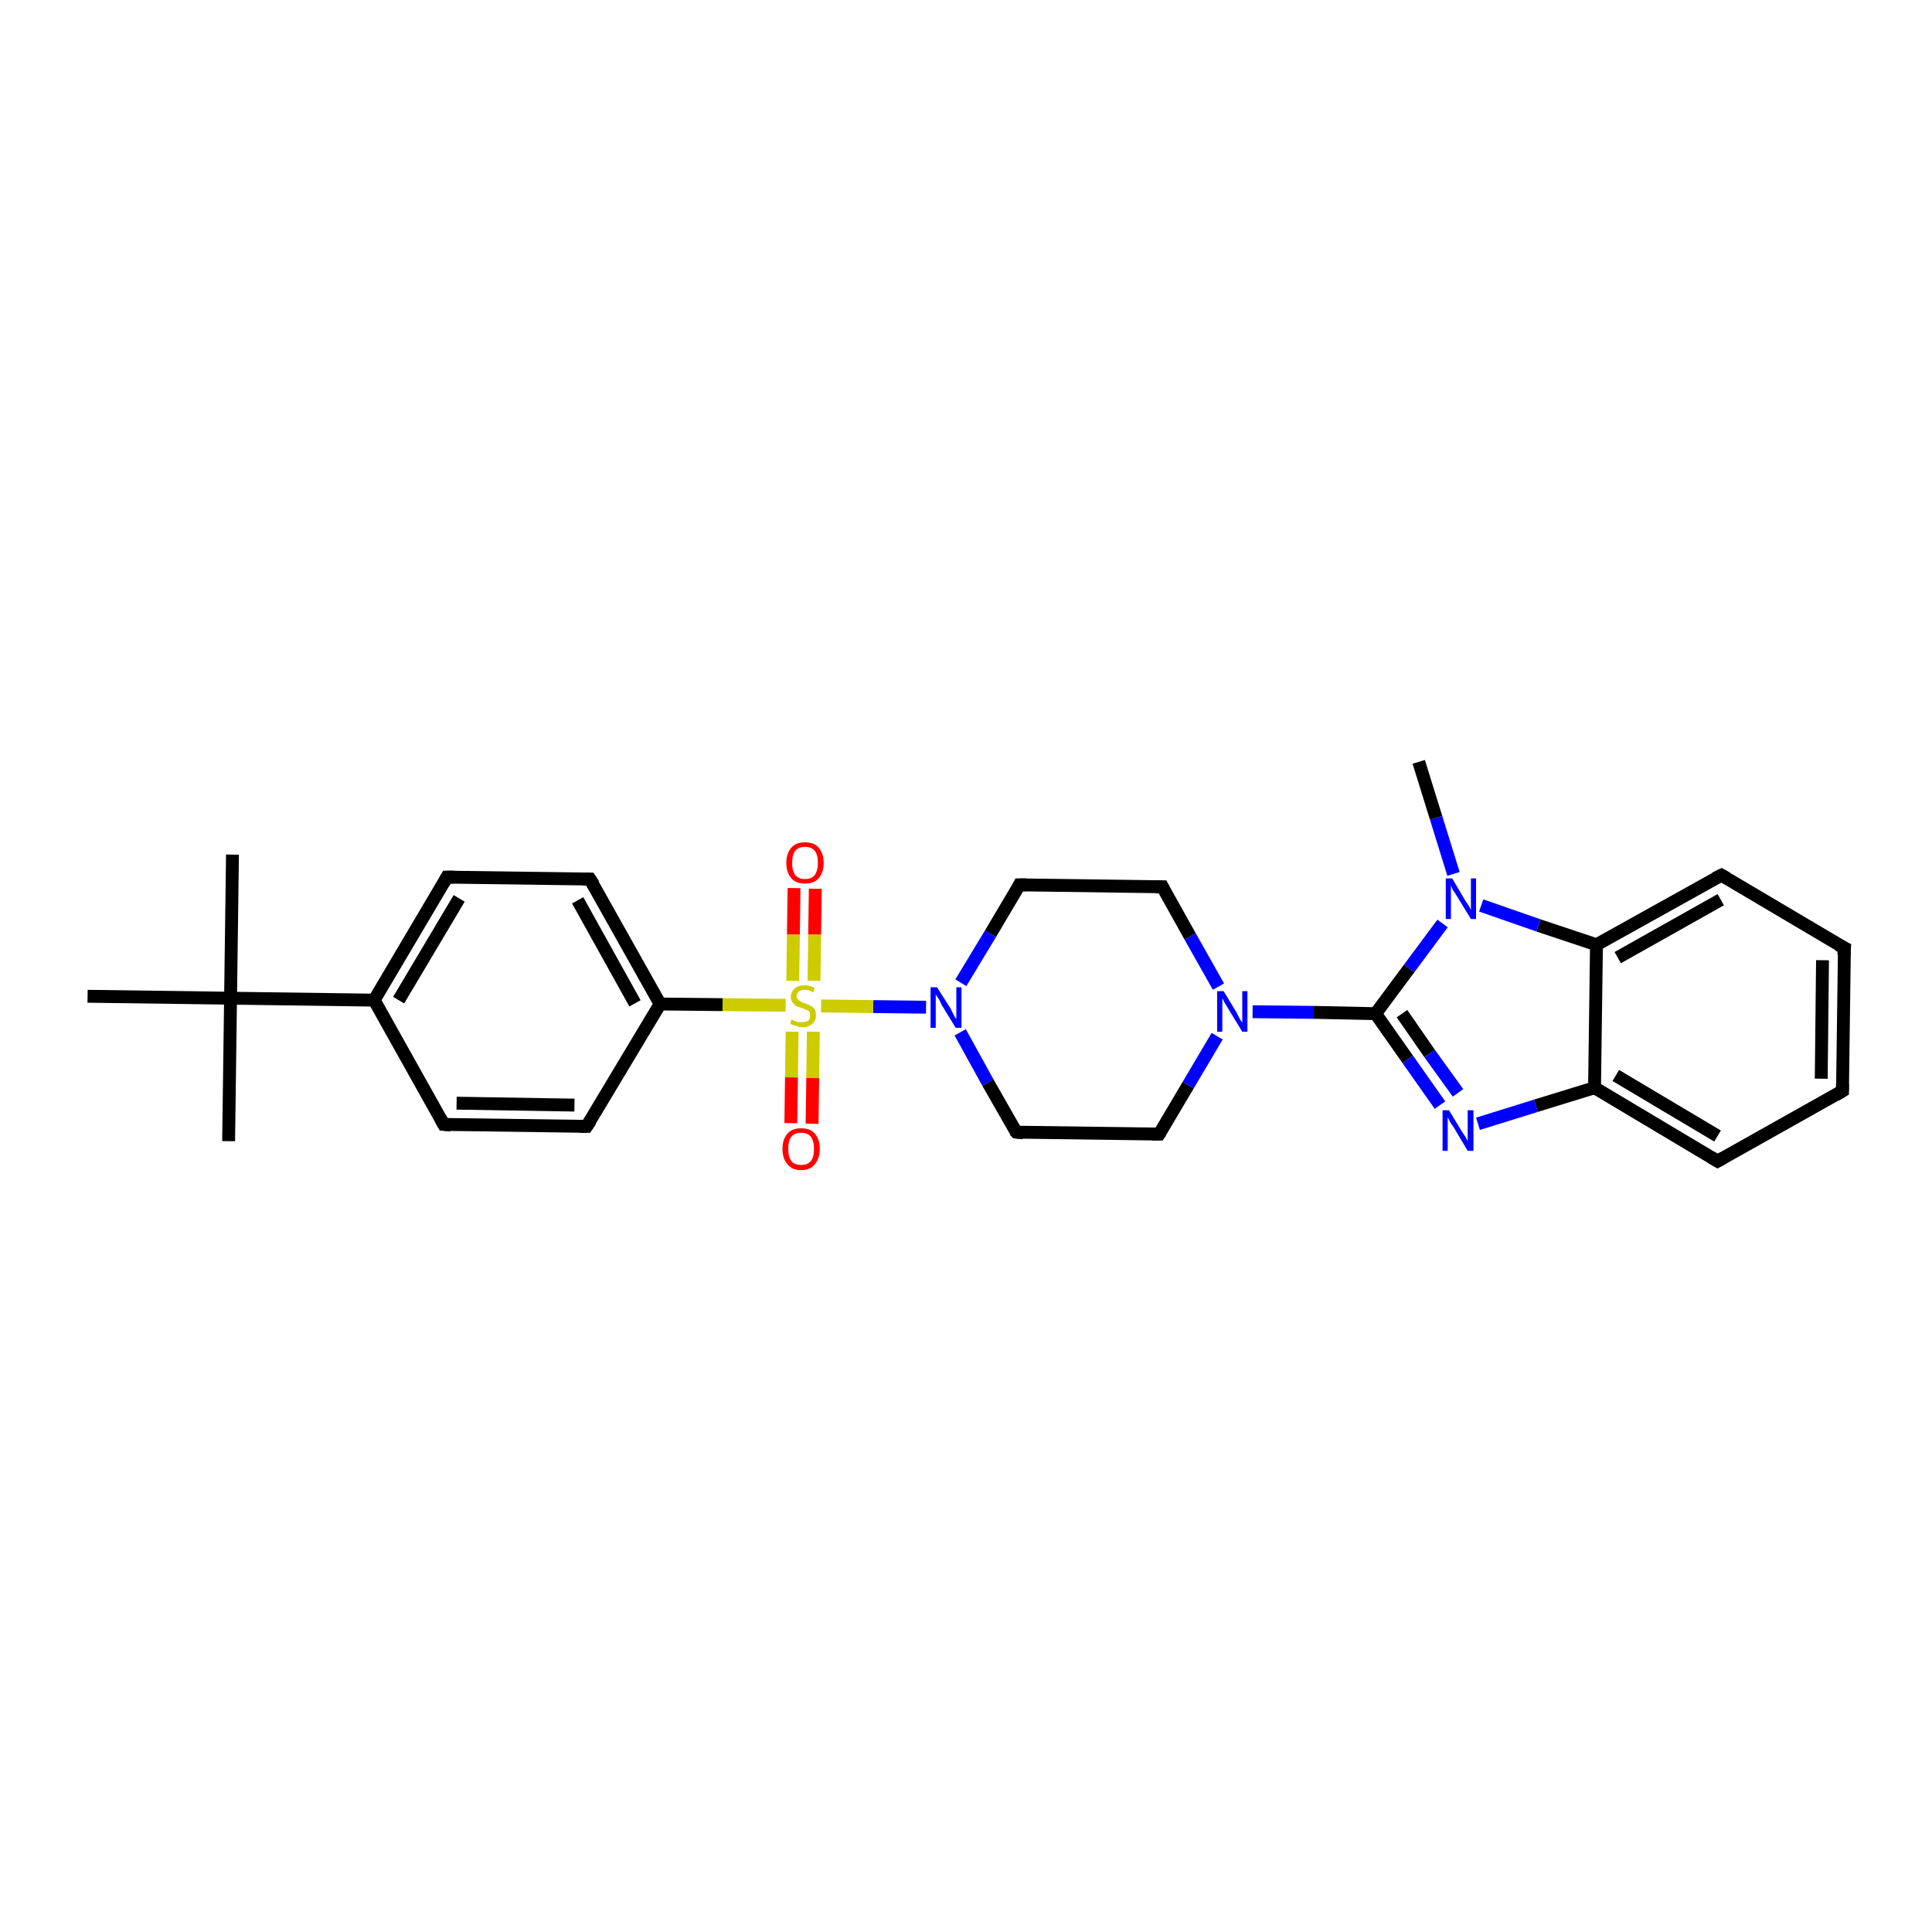 <?xml version='1.0' encoding='iso-8859-1'?>
<svg version='1.1' baseProfile='full'
              xmlns='http://www.w3.org/2000/svg'
                      xmlns:rdkit='http://www.rdkit.org/xml'
                      xmlns:xlink='http://www.w3.org/1999/xlink'
                  xml:space='preserve'
width='300px' height='300px' viewBox='0 0 300 300'>
<!-- END OF HEADER -->
<rect style='opacity:1.0;fill:#FFFFFF;stroke:none' width='300.0' height='300.0' x='0.0' y='0.0'> </rect>
<path class='bond-0 atom-0 atom-1' d='M 220.3,118.3 L 223.0,127.0' style='fill:none;fill-rule:evenodd;stroke:#000000;stroke-width:2.0px;stroke-linecap:butt;stroke-linejoin:miter;stroke-opacity:1' />
<path class='bond-0 atom-0 atom-1' d='M 223.0,127.0 L 225.7,135.7' style='fill:none;fill-rule:evenodd;stroke:#0000FF;stroke-width:2.0px;stroke-linecap:butt;stroke-linejoin:miter;stroke-opacity:1' />
<path class='bond-1 atom-1 atom-2' d='M 224.0,143.4 L 218.8,150.4' style='fill:none;fill-rule:evenodd;stroke:#0000FF;stroke-width:2.0px;stroke-linecap:butt;stroke-linejoin:miter;stroke-opacity:1' />
<path class='bond-1 atom-1 atom-2' d='M 218.8,150.4 L 213.6,157.4' style='fill:none;fill-rule:evenodd;stroke:#000000;stroke-width:2.0px;stroke-linecap:butt;stroke-linejoin:miter;stroke-opacity:1' />
<path class='bond-2 atom-2 atom-3' d='M 213.6,157.4 L 218.6,164.5' style='fill:none;fill-rule:evenodd;stroke:#000000;stroke-width:2.0px;stroke-linecap:butt;stroke-linejoin:miter;stroke-opacity:1' />
<path class='bond-2 atom-2 atom-3' d='M 218.6,164.5 L 223.6,171.6' style='fill:none;fill-rule:evenodd;stroke:#0000FF;stroke-width:2.0px;stroke-linecap:butt;stroke-linejoin:miter;stroke-opacity:1' />
<path class='bond-2 atom-2 atom-3' d='M 217.7,157.4 L 222.0,163.6' style='fill:none;fill-rule:evenodd;stroke:#000000;stroke-width:2.0px;stroke-linecap:butt;stroke-linejoin:miter;stroke-opacity:1' />
<path class='bond-2 atom-2 atom-3' d='M 222.0,163.6 L 226.4,169.7' style='fill:none;fill-rule:evenodd;stroke:#0000FF;stroke-width:2.0px;stroke-linecap:butt;stroke-linejoin:miter;stroke-opacity:1' />
<path class='bond-3 atom-3 atom-4' d='M 229.5,174.5 L 238.5,171.7' style='fill:none;fill-rule:evenodd;stroke:#0000FF;stroke-width:2.0px;stroke-linecap:butt;stroke-linejoin:miter;stroke-opacity:1' />
<path class='bond-3 atom-3 atom-4' d='M 238.5,171.7 L 247.6,168.9' style='fill:none;fill-rule:evenodd;stroke:#000000;stroke-width:2.0px;stroke-linecap:butt;stroke-linejoin:miter;stroke-opacity:1' />
<path class='bond-4 atom-4 atom-5' d='M 247.6,168.9 L 266.7,180.3' style='fill:none;fill-rule:evenodd;stroke:#000000;stroke-width:2.0px;stroke-linecap:butt;stroke-linejoin:miter;stroke-opacity:1' />
<path class='bond-4 atom-4 atom-5' d='M 250.9,167.0 L 266.7,176.4' style='fill:none;fill-rule:evenodd;stroke:#000000;stroke-width:2.0px;stroke-linecap:butt;stroke-linejoin:miter;stroke-opacity:1' />
<path class='bond-5 atom-5 atom-6' d='M 266.7,180.3 L 286.1,169.4' style='fill:none;fill-rule:evenodd;stroke:#000000;stroke-width:2.0px;stroke-linecap:butt;stroke-linejoin:miter;stroke-opacity:1' />
<path class='bond-6 atom-6 atom-7' d='M 286.1,169.4 L 286.4,147.2' style='fill:none;fill-rule:evenodd;stroke:#000000;stroke-width:2.0px;stroke-linecap:butt;stroke-linejoin:miter;stroke-opacity:1' />
<path class='bond-6 atom-6 atom-7' d='M 282.8,167.5 L 283.0,149.1' style='fill:none;fill-rule:evenodd;stroke:#000000;stroke-width:2.0px;stroke-linecap:butt;stroke-linejoin:miter;stroke-opacity:1' />
<path class='bond-7 atom-7 atom-8' d='M 286.4,147.2 L 267.3,135.9' style='fill:none;fill-rule:evenodd;stroke:#000000;stroke-width:2.0px;stroke-linecap:butt;stroke-linejoin:miter;stroke-opacity:1' />
<path class='bond-8 atom-8 atom-9' d='M 267.3,135.9 L 247.9,146.7' style='fill:none;fill-rule:evenodd;stroke:#000000;stroke-width:2.0px;stroke-linecap:butt;stroke-linejoin:miter;stroke-opacity:1' />
<path class='bond-8 atom-8 atom-9' d='M 267.2,139.7 L 251.2,148.7' style='fill:none;fill-rule:evenodd;stroke:#000000;stroke-width:2.0px;stroke-linecap:butt;stroke-linejoin:miter;stroke-opacity:1' />
<path class='bond-9 atom-2 atom-10' d='M 213.6,157.4 L 204.0,157.2' style='fill:none;fill-rule:evenodd;stroke:#000000;stroke-width:2.0px;stroke-linecap:butt;stroke-linejoin:miter;stroke-opacity:1' />
<path class='bond-9 atom-2 atom-10' d='M 204.0,157.2 L 194.5,157.1' style='fill:none;fill-rule:evenodd;stroke:#0000FF;stroke-width:2.0px;stroke-linecap:butt;stroke-linejoin:miter;stroke-opacity:1' />
<path class='bond-10 atom-10 atom-11' d='M 189.2,153.2 L 184.8,145.4' style='fill:none;fill-rule:evenodd;stroke:#0000FF;stroke-width:2.0px;stroke-linecap:butt;stroke-linejoin:miter;stroke-opacity:1' />
<path class='bond-10 atom-10 atom-11' d='M 184.8,145.4 L 180.5,137.7' style='fill:none;fill-rule:evenodd;stroke:#000000;stroke-width:2.0px;stroke-linecap:butt;stroke-linejoin:miter;stroke-opacity:1' />
<path class='bond-11 atom-11 atom-12' d='M 180.5,137.7 L 158.3,137.4' style='fill:none;fill-rule:evenodd;stroke:#000000;stroke-width:2.0px;stroke-linecap:butt;stroke-linejoin:miter;stroke-opacity:1' />
<path class='bond-12 atom-12 atom-13' d='M 158.3,137.4 L 153.8,145.0' style='fill:none;fill-rule:evenodd;stroke:#000000;stroke-width:2.0px;stroke-linecap:butt;stroke-linejoin:miter;stroke-opacity:1' />
<path class='bond-12 atom-12 atom-13' d='M 153.8,145.0 L 149.2,152.6' style='fill:none;fill-rule:evenodd;stroke:#0000FF;stroke-width:2.0px;stroke-linecap:butt;stroke-linejoin:miter;stroke-opacity:1' />
<path class='bond-13 atom-13 atom-14' d='M 149.1,160.3 L 153.4,168.1' style='fill:none;fill-rule:evenodd;stroke:#0000FF;stroke-width:2.0px;stroke-linecap:butt;stroke-linejoin:miter;stroke-opacity:1' />
<path class='bond-13 atom-13 atom-14' d='M 153.4,168.1 L 157.8,175.8' style='fill:none;fill-rule:evenodd;stroke:#000000;stroke-width:2.0px;stroke-linecap:butt;stroke-linejoin:miter;stroke-opacity:1' />
<path class='bond-14 atom-14 atom-15' d='M 157.8,175.8 L 180.0,176.1' style='fill:none;fill-rule:evenodd;stroke:#000000;stroke-width:2.0px;stroke-linecap:butt;stroke-linejoin:miter;stroke-opacity:1' />
<path class='bond-15 atom-13 atom-16' d='M 143.8,156.4 L 135.6,156.3' style='fill:none;fill-rule:evenodd;stroke:#0000FF;stroke-width:2.0px;stroke-linecap:butt;stroke-linejoin:miter;stroke-opacity:1' />
<path class='bond-15 atom-13 atom-16' d='M 135.6,156.3 L 127.5,156.2' style='fill:none;fill-rule:evenodd;stroke:#CCCC00;stroke-width:2.0px;stroke-linecap:butt;stroke-linejoin:miter;stroke-opacity:1' />
<path class='bond-16 atom-16 atom-17' d='M 123.0,160.2 L 122.9,167.3' style='fill:none;fill-rule:evenodd;stroke:#CCCC00;stroke-width:2.0px;stroke-linecap:butt;stroke-linejoin:miter;stroke-opacity:1' />
<path class='bond-16 atom-16 atom-17' d='M 122.9,167.3 L 122.8,174.4' style='fill:none;fill-rule:evenodd;stroke:#FF0000;stroke-width:2.0px;stroke-linecap:butt;stroke-linejoin:miter;stroke-opacity:1' />
<path class='bond-16 atom-16 atom-17' d='M 126.3,160.2 L 126.2,167.4' style='fill:none;fill-rule:evenodd;stroke:#CCCC00;stroke-width:2.0px;stroke-linecap:butt;stroke-linejoin:miter;stroke-opacity:1' />
<path class='bond-16 atom-16 atom-17' d='M 126.2,167.4 L 126.1,174.5' style='fill:none;fill-rule:evenodd;stroke:#FF0000;stroke-width:2.0px;stroke-linecap:butt;stroke-linejoin:miter;stroke-opacity:1' />
<path class='bond-17 atom-16 atom-18' d='M 126.4,152.3 L 126.5,145.1' style='fill:none;fill-rule:evenodd;stroke:#CCCC00;stroke-width:2.0px;stroke-linecap:butt;stroke-linejoin:miter;stroke-opacity:1' />
<path class='bond-17 atom-16 atom-18' d='M 126.5,145.1 L 126.6,138.0' style='fill:none;fill-rule:evenodd;stroke:#FF0000;stroke-width:2.0px;stroke-linecap:butt;stroke-linejoin:miter;stroke-opacity:1' />
<path class='bond-17 atom-16 atom-18' d='M 123.1,152.3 L 123.2,145.1' style='fill:none;fill-rule:evenodd;stroke:#CCCC00;stroke-width:2.0px;stroke-linecap:butt;stroke-linejoin:miter;stroke-opacity:1' />
<path class='bond-17 atom-16 atom-18' d='M 123.2,145.1 L 123.3,137.9' style='fill:none;fill-rule:evenodd;stroke:#FF0000;stroke-width:2.0px;stroke-linecap:butt;stroke-linejoin:miter;stroke-opacity:1' />
<path class='bond-18 atom-16 atom-19' d='M 122.0,156.1 L 112.2,156.0' style='fill:none;fill-rule:evenodd;stroke:#CCCC00;stroke-width:2.0px;stroke-linecap:butt;stroke-linejoin:miter;stroke-opacity:1' />
<path class='bond-18 atom-16 atom-19' d='M 112.2,156.0 L 102.5,155.9' style='fill:none;fill-rule:evenodd;stroke:#000000;stroke-width:2.0px;stroke-linecap:butt;stroke-linejoin:miter;stroke-opacity:1' />
<path class='bond-19 atom-19 atom-20' d='M 102.5,155.9 L 91.6,136.5' style='fill:none;fill-rule:evenodd;stroke:#000000;stroke-width:2.0px;stroke-linecap:butt;stroke-linejoin:miter;stroke-opacity:1' />
<path class='bond-19 atom-19 atom-20' d='M 98.6,155.8 L 89.7,139.8' style='fill:none;fill-rule:evenodd;stroke:#000000;stroke-width:2.0px;stroke-linecap:butt;stroke-linejoin:miter;stroke-opacity:1' />
<path class='bond-20 atom-20 atom-21' d='M 91.6,136.5 L 69.4,136.2' style='fill:none;fill-rule:evenodd;stroke:#000000;stroke-width:2.0px;stroke-linecap:butt;stroke-linejoin:miter;stroke-opacity:1' />
<path class='bond-21 atom-21 atom-22' d='M 69.4,136.2 L 58.1,155.3' style='fill:none;fill-rule:evenodd;stroke:#000000;stroke-width:2.0px;stroke-linecap:butt;stroke-linejoin:miter;stroke-opacity:1' />
<path class='bond-21 atom-21 atom-22' d='M 71.3,139.5 L 61.9,155.3' style='fill:none;fill-rule:evenodd;stroke:#000000;stroke-width:2.0px;stroke-linecap:butt;stroke-linejoin:miter;stroke-opacity:1' />
<path class='bond-22 atom-22 atom-23' d='M 58.1,155.3 L 68.9,174.6' style='fill:none;fill-rule:evenodd;stroke:#000000;stroke-width:2.0px;stroke-linecap:butt;stroke-linejoin:miter;stroke-opacity:1' />
<path class='bond-23 atom-23 atom-24' d='M 68.9,174.6 L 91.1,174.9' style='fill:none;fill-rule:evenodd;stroke:#000000;stroke-width:2.0px;stroke-linecap:butt;stroke-linejoin:miter;stroke-opacity:1' />
<path class='bond-23 atom-23 atom-24' d='M 70.9,171.3 L 89.2,171.6' style='fill:none;fill-rule:evenodd;stroke:#000000;stroke-width:2.0px;stroke-linecap:butt;stroke-linejoin:miter;stroke-opacity:1' />
<path class='bond-24 atom-22 atom-25' d='M 58.1,155.3 L 35.8,155.0' style='fill:none;fill-rule:evenodd;stroke:#000000;stroke-width:2.0px;stroke-linecap:butt;stroke-linejoin:miter;stroke-opacity:1' />
<path class='bond-25 atom-25 atom-26' d='M 35.8,155.0 L 36.1,132.7' style='fill:none;fill-rule:evenodd;stroke:#000000;stroke-width:2.0px;stroke-linecap:butt;stroke-linejoin:miter;stroke-opacity:1' />
<path class='bond-26 atom-25 atom-27' d='M 35.8,155.0 L 35.5,177.2' style='fill:none;fill-rule:evenodd;stroke:#000000;stroke-width:2.0px;stroke-linecap:butt;stroke-linejoin:miter;stroke-opacity:1' />
<path class='bond-27 atom-25 atom-28' d='M 35.8,155.0 L 13.6,154.7' style='fill:none;fill-rule:evenodd;stroke:#000000;stroke-width:2.0px;stroke-linecap:butt;stroke-linejoin:miter;stroke-opacity:1' />
<path class='bond-28 atom-9 atom-1' d='M 247.9,146.7 L 238.9,143.7' style='fill:none;fill-rule:evenodd;stroke:#000000;stroke-width:2.0px;stroke-linecap:butt;stroke-linejoin:miter;stroke-opacity:1' />
<path class='bond-28 atom-9 atom-1' d='M 238.9,143.7 L 230.0,140.6' style='fill:none;fill-rule:evenodd;stroke:#0000FF;stroke-width:2.0px;stroke-linecap:butt;stroke-linejoin:miter;stroke-opacity:1' />
<path class='bond-29 atom-15 atom-10' d='M 180.0,176.1 L 184.5,168.5' style='fill:none;fill-rule:evenodd;stroke:#000000;stroke-width:2.0px;stroke-linecap:butt;stroke-linejoin:miter;stroke-opacity:1' />
<path class='bond-29 atom-15 atom-10' d='M 184.5,168.5 L 189.0,160.9' style='fill:none;fill-rule:evenodd;stroke:#0000FF;stroke-width:2.0px;stroke-linecap:butt;stroke-linejoin:miter;stroke-opacity:1' />
<path class='bond-30 atom-24 atom-19' d='M 91.1,174.9 L 102.5,155.9' style='fill:none;fill-rule:evenodd;stroke:#000000;stroke-width:2.0px;stroke-linecap:butt;stroke-linejoin:miter;stroke-opacity:1' />
<path class='bond-31 atom-9 atom-4' d='M 247.9,146.7 L 247.6,168.9' style='fill:none;fill-rule:evenodd;stroke:#000000;stroke-width:2.0px;stroke-linecap:butt;stroke-linejoin:miter;stroke-opacity:1' />
<path d='M 265.7,179.7 L 266.7,180.3 L 267.6,179.8' style='fill:none;stroke:#000000;stroke-width:2.0px;stroke-linecap:butt;stroke-linejoin:miter;stroke-opacity:1;' />
<path d='M 285.1,170.0 L 286.1,169.4 L 286.1,168.3' style='fill:none;stroke:#000000;stroke-width:2.0px;stroke-linecap:butt;stroke-linejoin:miter;stroke-opacity:1;' />
<path d='M 286.3,148.3 L 286.4,147.2 L 285.4,146.7' style='fill:none;stroke:#000000;stroke-width:2.0px;stroke-linecap:butt;stroke-linejoin:miter;stroke-opacity:1;' />
<path d='M 268.2,136.4 L 267.3,135.9 L 266.3,136.4' style='fill:none;stroke:#000000;stroke-width:2.0px;stroke-linecap:butt;stroke-linejoin:miter;stroke-opacity:1;' />
<path d='M 180.7,138.1 L 180.5,137.7 L 179.4,137.7' style='fill:none;stroke:#000000;stroke-width:2.0px;stroke-linecap:butt;stroke-linejoin:miter;stroke-opacity:1;' />
<path d='M 159.4,137.4 L 158.3,137.4 L 158.1,137.8' style='fill:none;stroke:#000000;stroke-width:2.0px;stroke-linecap:butt;stroke-linejoin:miter;stroke-opacity:1;' />
<path d='M 157.5,175.5 L 157.8,175.8 L 158.9,175.9' style='fill:none;stroke:#000000;stroke-width:2.0px;stroke-linecap:butt;stroke-linejoin:miter;stroke-opacity:1;' />
<path d='M 178.9,176.1 L 180.0,176.1 L 180.2,175.8' style='fill:none;stroke:#000000;stroke-width:2.0px;stroke-linecap:butt;stroke-linejoin:miter;stroke-opacity:1;' />
<path d='M 92.2,137.4 L 91.6,136.5 L 90.5,136.5' style='fill:none;stroke:#000000;stroke-width:2.0px;stroke-linecap:butt;stroke-linejoin:miter;stroke-opacity:1;' />
<path d='M 70.5,136.2 L 69.4,136.2 L 68.9,137.1' style='fill:none;stroke:#000000;stroke-width:2.0px;stroke-linecap:butt;stroke-linejoin:miter;stroke-opacity:1;' />
<path d='M 68.4,173.7 L 68.9,174.6 L 70.0,174.7' style='fill:none;stroke:#000000;stroke-width:2.0px;stroke-linecap:butt;stroke-linejoin:miter;stroke-opacity:1;' />
<path d='M 90.0,174.9 L 91.1,174.9 L 91.7,174.0' style='fill:none;stroke:#000000;stroke-width:2.0px;stroke-linecap:butt;stroke-linejoin:miter;stroke-opacity:1;' />
<path class='atom-1' d='M 225.5 136.4
L 227.5 139.8
Q 227.7 140.1, 228.1 140.7
Q 228.4 141.3, 228.4 141.3
L 228.4 136.4
L 229.2 136.4
L 229.2 142.7
L 228.4 142.7
L 226.2 139.1
Q 225.9 138.6, 225.6 138.2
Q 225.4 137.7, 225.3 137.5
L 225.3 142.7
L 224.5 142.7
L 224.5 136.4
L 225.5 136.4
' fill='#0000FF'/>
<path class='atom-3' d='M 225.0 172.4
L 227.0 175.7
Q 227.2 176.0, 227.6 176.6
Q 227.9 177.2, 227.9 177.2
L 227.9 172.4
L 228.8 172.4
L 228.8 178.7
L 227.9 178.7
L 225.7 175.0
Q 225.4 174.6, 225.1 174.1
Q 224.9 173.6, 224.8 173.5
L 224.8 178.7
L 224.0 178.7
L 224.0 172.4
L 225.0 172.4
' fill='#0000FF'/>
<path class='atom-10' d='M 190.0 153.9
L 192.0 157.2
Q 192.2 157.6, 192.5 158.2
Q 192.9 158.8, 192.9 158.8
L 192.9 153.9
L 193.7 153.9
L 193.7 160.2
L 192.9 160.2
L 190.7 156.6
Q 190.4 156.1, 190.1 155.6
Q 189.9 155.2, 189.8 155.0
L 189.8 160.2
L 189.0 160.2
L 189.0 153.9
L 190.0 153.9
' fill='#0000FF'/>
<path class='atom-13' d='M 145.5 153.3
L 147.6 156.6
Q 147.8 157.0, 148.1 157.6
Q 148.4 158.2, 148.5 158.2
L 148.5 153.3
L 149.3 153.3
L 149.3 159.6
L 148.4 159.6
L 146.2 156.0
Q 146.0 155.5, 145.7 155.0
Q 145.4 154.6, 145.3 154.4
L 145.3 159.6
L 144.5 159.6
L 144.5 153.3
L 145.5 153.3
' fill='#0000FF'/>
<path class='atom-16' d='M 122.9 158.3
Q 123.0 158.3, 123.3 158.5
Q 123.6 158.6, 123.9 158.7
Q 124.2 158.7, 124.6 158.7
Q 125.1 158.7, 125.5 158.5
Q 125.8 158.2, 125.8 157.7
Q 125.8 157.3, 125.7 157.1
Q 125.5 156.9, 125.2 156.8
Q 125.0 156.7, 124.5 156.5
Q 124.0 156.4, 123.6 156.2
Q 123.3 156.0, 123.1 155.7
Q 122.8 155.4, 122.8 154.8
Q 122.8 154.0, 123.4 153.5
Q 123.9 153.0, 125.0 153.0
Q 125.7 153.0, 126.5 153.4
L 126.3 154.1
Q 125.6 153.7, 125.0 153.7
Q 124.4 153.7, 124.0 154.0
Q 123.7 154.3, 123.7 154.7
Q 123.7 155.0, 123.9 155.2
Q 124.1 155.4, 124.3 155.5
Q 124.6 155.7, 125.0 155.8
Q 125.6 156.0, 125.9 156.2
Q 126.2 156.3, 126.5 156.7
Q 126.7 157.0, 126.7 157.7
Q 126.7 158.5, 126.1 159.0
Q 125.6 159.5, 124.6 159.5
Q 124.0 159.5, 123.6 159.3
Q 123.2 159.2, 122.7 159.0
L 122.9 158.3
' fill='#CCCC00'/>
<path class='atom-17' d='M 121.5 178.4
Q 121.5 176.9, 122.3 176.0
Q 123.0 175.2, 124.4 175.2
Q 125.8 175.2, 126.5 176.0
Q 127.3 176.9, 127.3 178.4
Q 127.3 179.9, 126.5 180.8
Q 125.8 181.7, 124.4 181.7
Q 123.0 181.7, 122.3 180.8
Q 121.5 179.9, 121.5 178.4
M 124.4 180.9
Q 125.4 180.9, 125.9 180.3
Q 126.4 179.7, 126.4 178.4
Q 126.4 177.2, 125.9 176.5
Q 125.4 175.9, 124.4 175.9
Q 123.4 175.9, 122.9 176.5
Q 122.4 177.1, 122.4 178.4
Q 122.4 179.7, 122.9 180.3
Q 123.4 180.9, 124.4 180.9
' fill='#FF0000'/>
<path class='atom-18' d='M 122.1 134.0
Q 122.1 132.5, 122.9 131.6
Q 123.6 130.8, 125.0 130.8
Q 126.4 130.8, 127.1 131.6
Q 127.9 132.5, 127.9 134.0
Q 127.9 135.5, 127.1 136.4
Q 126.4 137.2, 125.0 137.2
Q 123.6 137.2, 122.9 136.4
Q 122.1 135.5, 122.1 134.0
M 125.0 136.5
Q 126.0 136.5, 126.5 135.9
Q 127.0 135.2, 127.0 134.0
Q 127.0 132.7, 126.5 132.1
Q 126.0 131.5, 125.0 131.5
Q 124.0 131.5, 123.5 132.1
Q 123.0 132.7, 123.0 134.0
Q 123.0 135.2, 123.5 135.9
Q 124.0 136.5, 125.0 136.5
' fill='#FF0000'/>
</svg>
